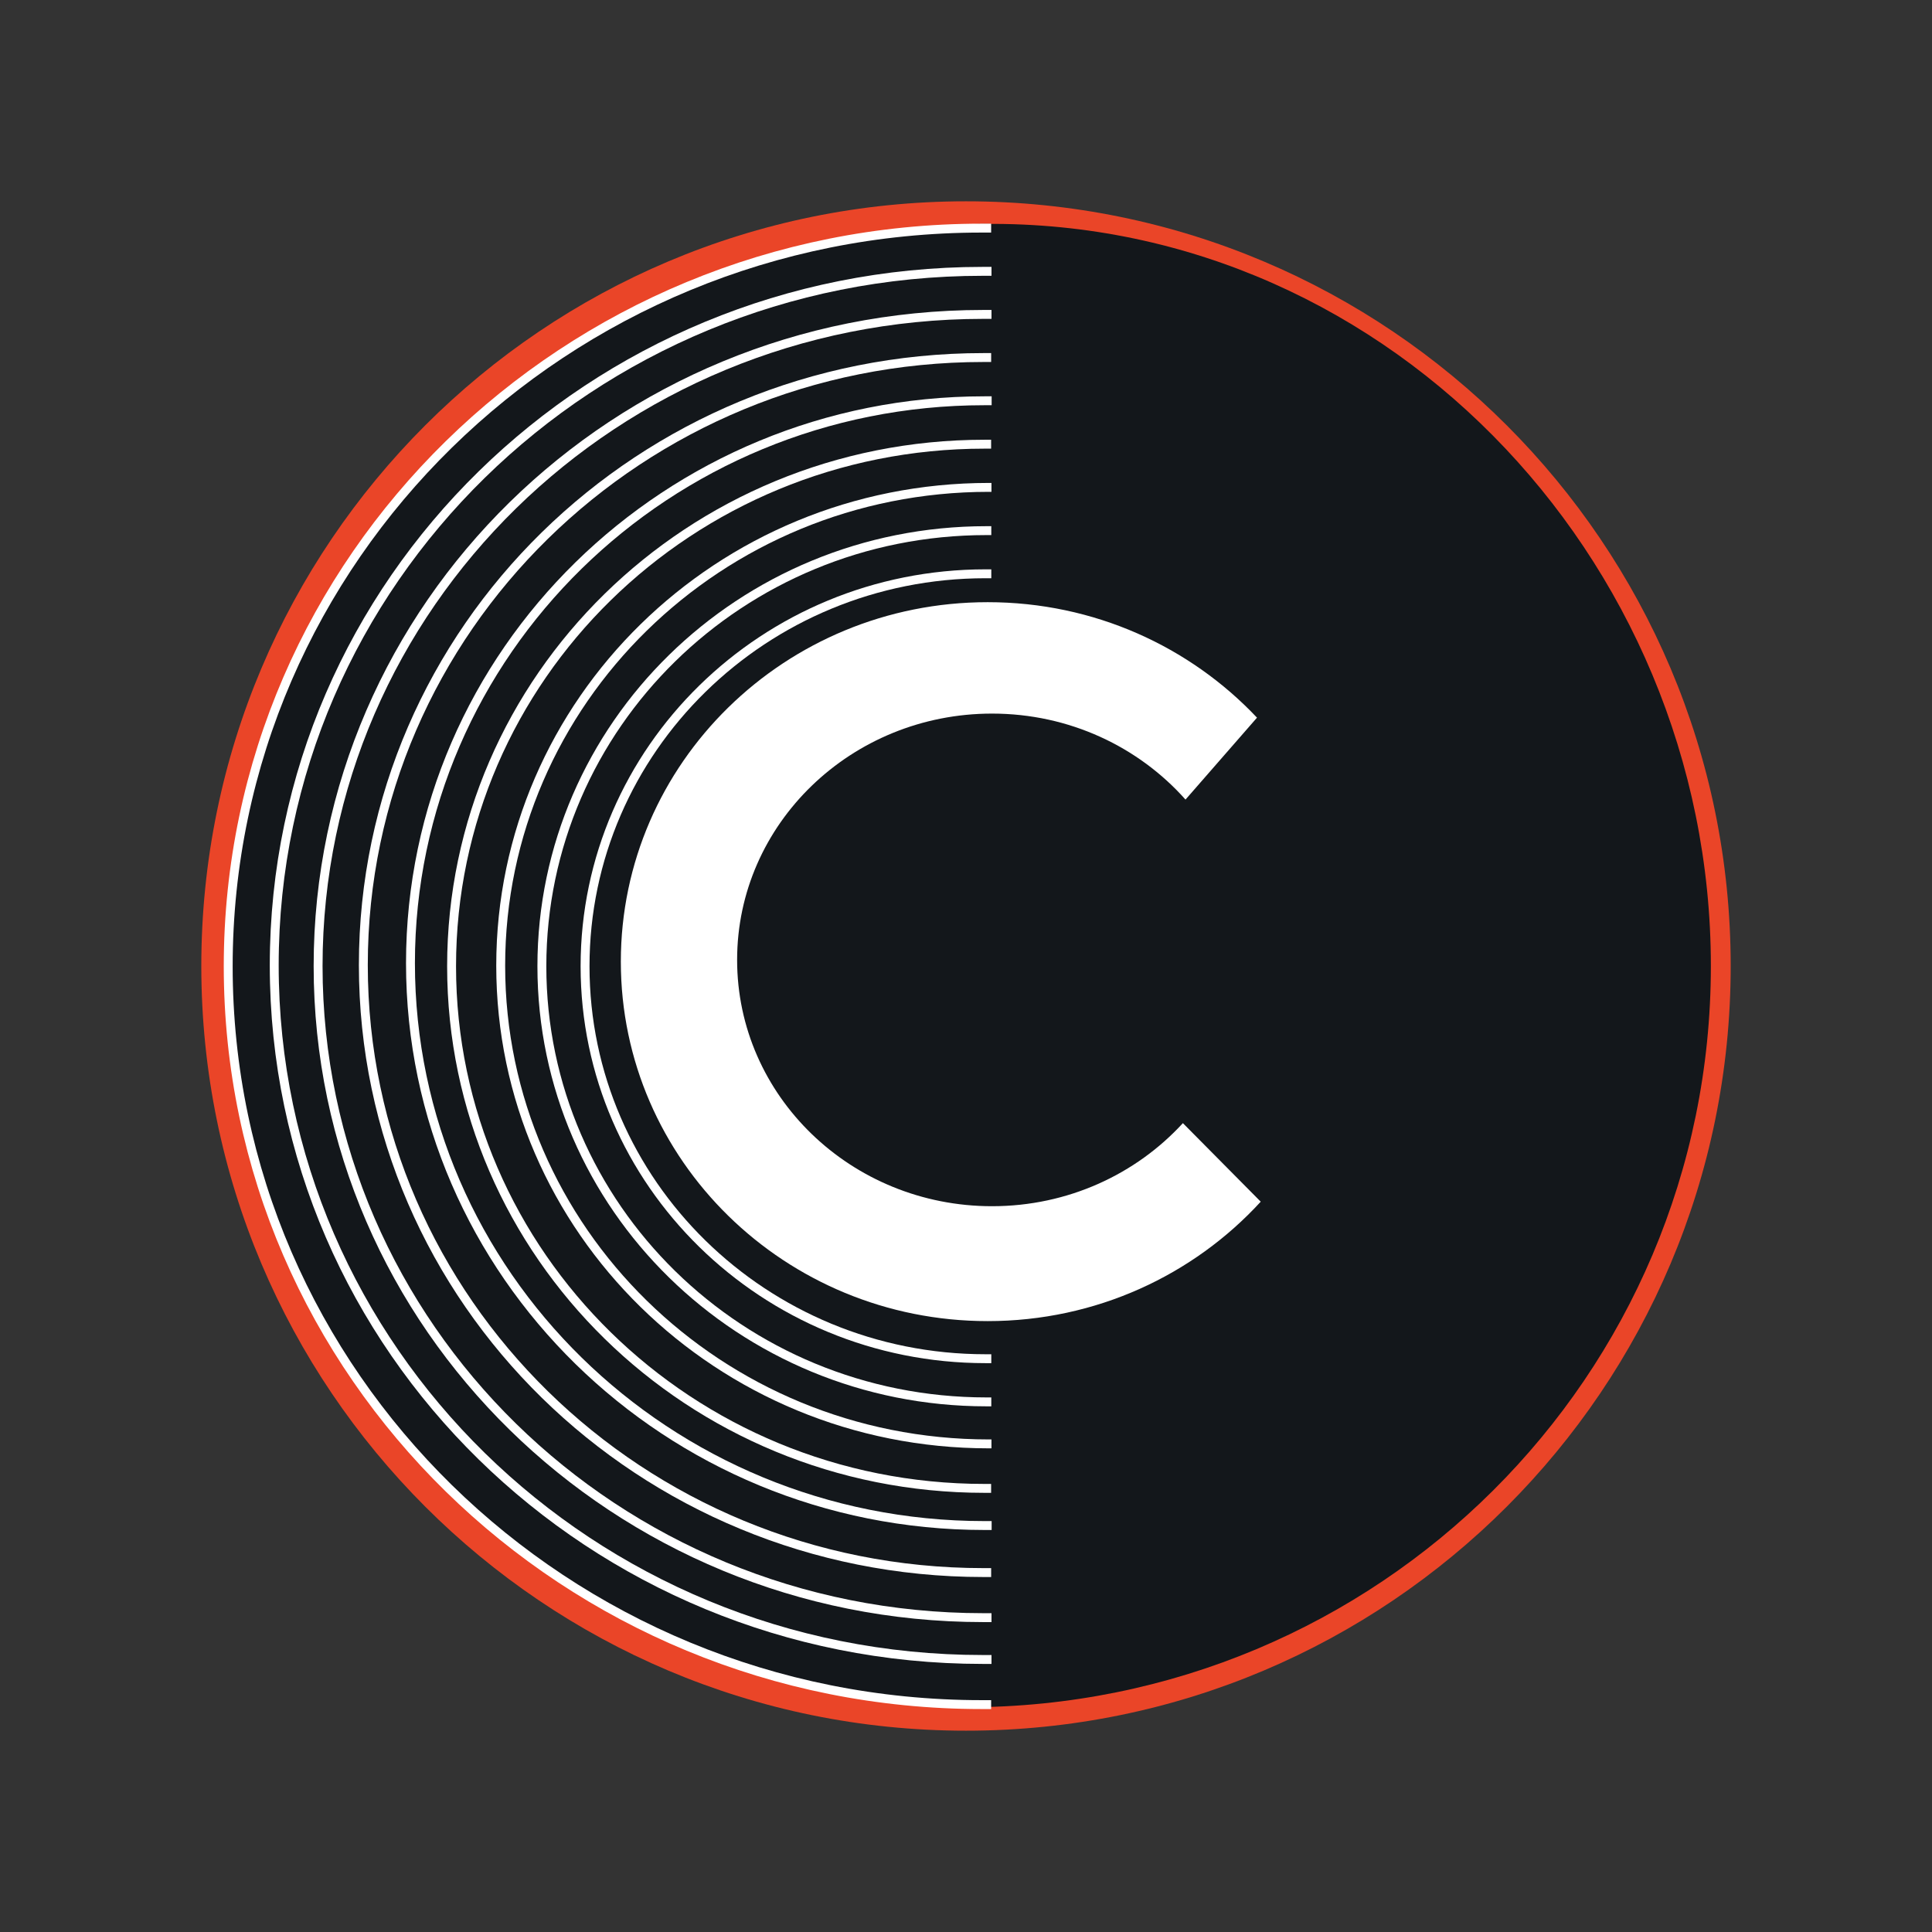 <svg xmlns="http://www.w3.org/2000/svg" xmlns:xlink="http://www.w3.org/1999/xlink" width="500" viewBox="0 0 375 375" height="500" preserveAspectRatio="xMidYMid meet"><rect x="0" y="0" width="375" height="375" fill="#333333" stroke="none"/><defs><clipPath id="78dfc69a8f"><path d="M 39.074 39.074 L 335.926 39.074 L 335.926 335.926 L 39.074 335.926 Z M 39.074 39.074 " clip-rule="nonzero"></path></clipPath><clipPath id="50846c2662"><path d="M 187.5 39.074 C 105.527 39.074 39.074 105.527 39.074 187.5 C 39.074 269.473 105.527 335.926 187.5 335.926 C 269.473 335.926 335.926 269.473 335.926 187.5 C 335.926 105.527 269.473 39.074 187.5 39.074 Z M 187.5 39.074 " clip-rule="nonzero"></path></clipPath></defs><g clip-path="url(#78dfc69a8f)"><g clip-path="url(#50846c2662)"><path fill="#ea4528" d="M 39.074 39.074 L 335.926 39.074 L 335.926 335.926 L 39.074 335.926 Z M 39.074 39.074 " fill-opacity="1" fill-rule="nonzero"></path></g></g><path fill="#13171b" d="M 187.621 331.379 C 267.469 331.379 332.078 267.18 332.078 187.5 C 332.078 107.82 267.43 40.582 187.457 43.551 C 108.125 46.496 43.785 107.82 43.785 187.5 C 43.785 267.18 110.16 328.594 187.043 331.379 " fill-opacity="1" fill-rule="nonzero"></path><path fill="#ffffff" d="M 243.984 139.297 C 230.977 125.52 212.375 116.883 191.711 116.883 C 152.387 116.883 120.504 148.121 120.504 186.656 C 120.504 225.188 152.387 256.426 191.711 256.426 C 212.762 256.426 231.668 247.473 244.707 233.246 L 229.598 218 C 220.535 227.887 207.301 234.125 192.555 234.125 C 165.227 234.125 143.074 212.723 143.074 186.316 C 143.074 159.914 165.227 138.508 192.555 138.508 C 207.582 138.508 221.031 144.988 230.105 155.199 Z M 243.984 139.297 " fill-opacity="1" fill-rule="nonzero"></path><path stroke-linecap="butt" transform="matrix(0.864, 0, 0, -0.864, 192.41, 111.373)" fill="none" stroke-linejoin="miter" d="M -0 0.002 L -1.285 0.002 C -50.977 0.002 -91.262 -39.474 -91.262 -88.162 C -91.262 -136.855 -50.977 -176.33 -1.285 -176.33 L -0 -176.33 " stroke="#ffffff" stroke-width="2" stroke-opacity="1" stroke-miterlimit="4"></path><path stroke-linecap="butt" transform="matrix(0.864, 0, 0, -0.864, 192.409, 102.996)" fill="none" stroke-linejoin="miter" d="M 0.001 -0 L -1.085 -0 C -56.245 -0 -100.962 -43.813 -100.962 -97.861 C -100.962 -151.909 -56.245 -195.726 -1.085 -195.726 L 0.001 -195.726 " stroke="#ffffff" stroke-width="2" stroke-opacity="1" stroke-miterlimit="4"></path><path stroke-linecap="butt" transform="matrix(0.864, 0, 0, -0.864, 192.442, 94.603)" fill="none" stroke-linejoin="miter" d="M -0.001 0.002 L -0.598 0.002 C -61.154 0.002 -110.25 -48.103 -110.25 -107.438 C -110.25 -166.777 -61.154 -214.878 -0.598 -214.878 L -0.001 -214.878 " stroke="#ffffff" stroke-width="2" stroke-opacity="1" stroke-miterlimit="4"></path><path stroke-linecap="butt" transform="matrix(0.864, 0, 0, -0.864, 192.377, 86.218)" fill="none" stroke-linejoin="miter" d="M -0.002 -0.001 L -1.508 -0.001 C -67.618 -0.001 -121.209 -52.511 -121.209 -117.291 C -121.209 -182.067 -67.618 -234.578 -1.508 -234.578 L -0.002 -234.578 " stroke="#ffffff" stroke-width="2" stroke-opacity="1" stroke-miterlimit="4"></path><path stroke-linecap="butt" transform="matrix(0.864, 0, 0, -0.864, 192.478, 77.789)" fill="none" stroke-linejoin="miter" d="M -0.002 0 L -1.621 0 C -72.833 0 -130.563 -56.562 -130.563 -126.34 C -130.563 -196.114 -72.833 -252.681 -1.621 -252.681 L -0.002 -252.681 " stroke="#ffffff" stroke-width="2" stroke-opacity="1" stroke-miterlimit="4"></path><path stroke-linecap="butt" transform="matrix(0.864, 0, 0, -0.864, 192.384, 69.4)" fill="none" stroke-linejoin="miter" d="M -0.002 0.002 L -1.752 0.002 C -78.681 0.002 -141.042 -61.102 -141.042 -136.48 C -141.042 -211.853 -78.681 -272.956 -1.752 -272.956 L -0.002 -272.956 " stroke="#ffffff" stroke-width="2" stroke-opacity="1" stroke-miterlimit="4"></path><path stroke-linecap="butt" transform="matrix(0.864, 0, 0, -0.864, 192.448, 61.028)" fill="none" stroke-linejoin="miter" d="M 0.001 0.001 L -1.88 0.001 C -84.39 0.001 -151.279 -65.539 -151.279 -146.385 C -151.279 -227.231 -84.39 -292.771 -1.88 -292.771 L 0.001 -292.771 " stroke="#ffffff" stroke-width="2" stroke-opacity="1" stroke-miterlimit="4"></path><path stroke-linecap="butt" transform="matrix(0.864, 0, 0, -0.864, 192.449, 52.666)" fill="none" stroke-linejoin="miter" d="M 0 -0.002 L -2.003 -0.002 C -89.891 -0.002 -161.135 -69.812 -161.135 -155.922 C -161.135 -242.037 -89.891 -311.847 -2.003 -311.847 L 0 -311.847 " stroke="#ffffff" stroke-width="2" stroke-opacity="1" stroke-miterlimit="4"></path><path stroke-linecap="butt" transform="matrix(0.864, 0, 0, -0.864, 192.379, 44.279)" fill="none" stroke-linejoin="miter" d="M -0 0.002 L -2.131 0.002 C -95.613 0.002 -171.393 -74.254 -171.393 -165.846 C -171.393 -257.442 -95.613 -331.694 -2.131 -331.694 L -0 -331.694 " stroke="#ffffff" stroke-width="2" stroke-opacity="1" stroke-miterlimit="4"></path></svg>